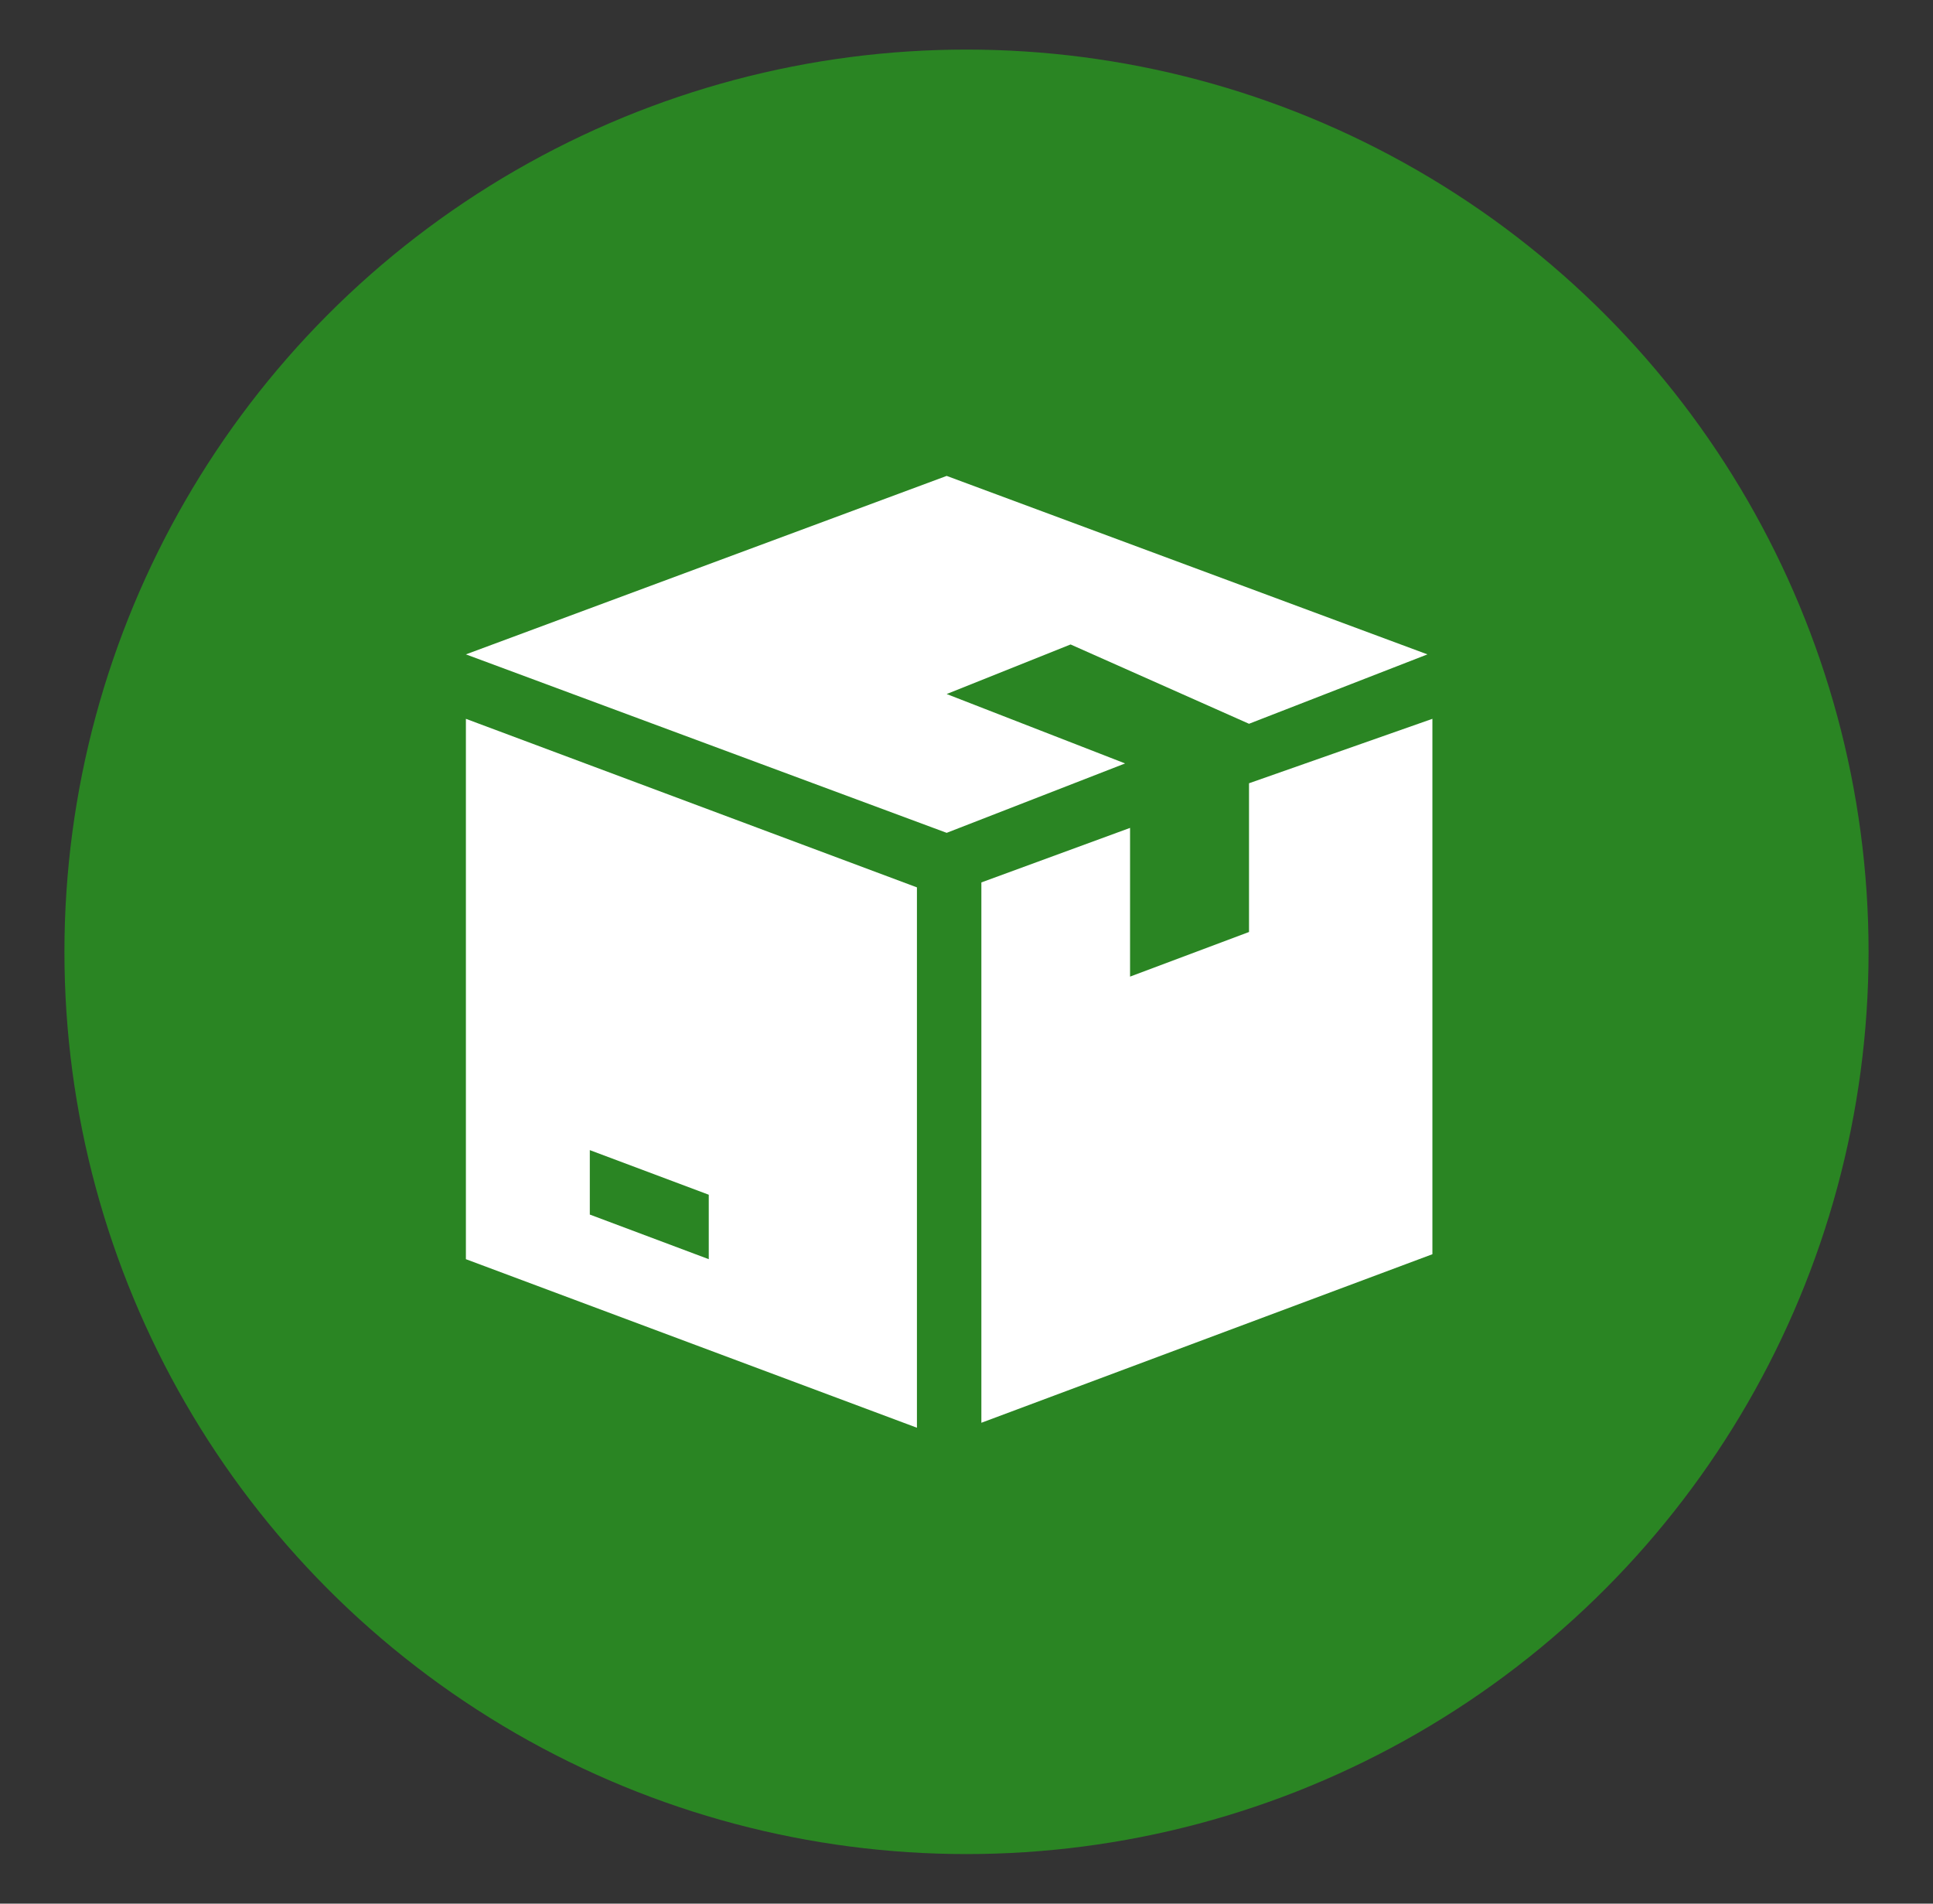 <?xml version="1.0" encoding="utf-8"?>
<!-- Generator: Adobe Illustrator 29.2.1, SVG Export Plug-In . SVG Version: 9.03 Build 55982)  -->
<svg version="1.1" xmlns="http://www.w3.org/2000/svg" xmlns:xlink="http://www.w3.org/1999/xlink" x="0px" y="0px" width="39px"
	 height="38.4px" viewBox="0 0 39 38.4" style="enable-background:new 0 0 39 38.4;" xml:space="preserve">
<rect x="0" y="0" width="39" height="38.4" fill="#333333" stroke="none"/>
<style type="text/css">
	.st0{display:none;}
	.st1{display:inline;fill:#BC2523;}
	.st2{display:inline;}
	.st3{fill:#FFFFFF;}
	.st4{display:inline;fill:#00797E;}
	.st5{display:inline;fill:#2A8523;}
	.st6{display:inline;fill:#0C61CA;}
	.st7{display:inline;fill:#D38D00;}
	.st8{fill:#AA31A3;}
	.st9{fill:#2A8523;}
	.st10{fill-rule:evenodd;clip-rule:evenodd;fill:#FFFFFF;}
	.st11{display:inline;fill:#AA31A3;}
</style>
<g id="purchases" class="st0">
	<g id="_x31_">
		<circle class="st1" cx="19.5" cy="19.2" r="18.2"/>
		<g class="st2">
			<path class="st3" d="M28.2,16.5c-0.4-0.6-1.1-0.9-1.8-0.9h-0.4l0.2-1.3c0.1-0.4-0.2-0.8-0.6-0.9c0,0,0,0,0,0l-5.8-1
				c-0.4-0.1-0.8,0.2-0.9,0.6c0,0,0,0,0,0l-0.5,2.6h-0.8l0.5-2.7c0.1-0.8,0.9-1.4,1.8-1.3c0,0,0,0,0,0l3.1,0.5l-0.4-2
				c-0.1-0.4-0.5-0.7-0.9-0.6c0,0,0,0,0,0l-7.8,1.4c-0.2,0-0.4,0.1-0.5,0.3c-0.1,0.2-0.2,0.4-0.1,0.6l0.7,3.9h-1.5l-0.7-2.9
				c-0.1-0.3-0.4-0.6-0.8-0.6H7.8c-0.4,0-0.8,0.3-0.8,0.8s0.3,0.8,0.8,0.8h2.6l2.4,10.5C13,25.3,14,26,15.1,26H25
				c1.1,0,2-0.7,2.3-1.8l1.3-5.7C28.8,17.8,28.6,17.1,28.2,16.5L28.2,16.5z M23.6,23.1h-6.9c-0.4,0-0.8-0.3-0.8-0.8
				c0-0.4,0.3-0.8,0.8-0.8h6.9c0.4,0,0.8,0.3,0.8,0.8C24.4,22.7,24.1,23.1,23.6,23.1z M25.4,19.9H15c-0.4,0-0.8-0.3-0.8-0.8
				c0-0.4,0.3-0.8,0.8-0.8h10.4c0.4,0,0.8,0.3,0.8,0.8C26.2,19.6,25.8,19.9,25.4,19.9L25.4,19.9z M15.4,27.3c-1.1,0-2,0.9-2,2
				c0,1.1,0.9,2,2,2c1.1,0,2-0.9,2-2C17.4,28.1,16.5,27.3,15.4,27.3z M24.7,27.3c-1.1,0-2,0.9-2,2c0,1.1,0.9,2,2,2s2-0.9,2-2
				C26.6,28.1,25.8,27.2,24.7,27.3z"/>
		</g>
	</g>
	<g id="_x32_">
		<circle class="st4" cx="19.5" cy="19.2" r="18.2"/>
		<g class="st2">
			<path class="st3" d="M18,8.1c0.1,0,0.2-0.1,0.2-0.2v-1c0-0.1,0-0.2,0.1-0.2c0,0,0.1,0,0.1,0l3.7,2.1c0.1,0,0.1,0.1,0.1,0.1
				s0,0.1-0.1,0.1l-3.7,2.1c0,0-0.1,0-0.1,0c-0.1,0-0.1-0.1-0.1-0.2v-0.8c0-0.1,0-0.1-0.1-0.2c0,0-0.1-0.1-0.2,0
				c-2.1,0.4-4,1.5-5.4,3.1c-1.4,1.7-2.2,3.8-2.2,6c0,3,1.5,5.8,3.9,7.5c0.2,0.2,0.4,0.4,0.4,0.7s0,0.5-0.2,0.8
				c-0.2,0.3-0.5,0.4-0.8,0.4c-0.2,0-0.4-0.1-0.6-0.2c-3-2.1-4.8-5.5-4.8-9.2C8.3,13.6,12.5,8.8,18,8.1z M24.4,11
				c0,0.3,0.2,0.5,0.4,0.7c2.4,1.7,3.9,4.5,3.9,7.5c0,2.2-0.8,4.3-2.2,6c-1.4,1.6-3.3,2.7-5.4,3.1c-0.1,0-0.2-0.1-0.2-0.2
				c0,0,0,0,0,0v-0.8c0-0.1,0-0.2-0.1-0.2c0,0-0.1,0-0.1,0l-3.7,2.1c-0.1,0-0.1,0.1-0.1,0.1c0,0,0,0.1,0.1,0.1l3.7,2.1
				c0,0,0.1,0,0.1,0c0,0,0,0,0.1,0c0,0,0-0.1,0-0.1v-1c0-0.1,0.1-0.2,0.2-0.2c5.5-0.7,9.7-5.5,9.7-11.1c0-3.6-1.8-7.1-4.8-9.2
				c-0.2-0.1-0.4-0.2-0.6-0.2c-0.3,0-0.6,0.2-0.8,0.4C24.4,10.5,24.3,10.8,24.4,11z M19.7,19.3v5.8l5-2.9v-5.8L19.7,19.3z
				 M16.4,18.8l0.9,0.5V18c0,0,0,0,0,0c0,0,0,0,0,0c0,0,0,0,0,0c0,0,0,0,0,0c0,0,0,0,0,0c0,0,0,0,0,0c0,0,0,0,0,0c0,0,0,0,0,0
				c0,0,0,0,0,0c0,0,0,0,0,0c0,0,0,0,0,0c0,0,0,0,0,0c0,0,0,0,0,0c0,0,0,0,0,0c0,0,0,0,0,0c0,0,0,0,0,0c0,0,0,0,0,0l5.1-3l-0.9-0.5
				l-5.2,3L16.4,18.8z M14.5,16.1l1.7,1l5-2.9l-1.7-1L14.5,16.1z M19.5,19l5-2.9l-1.6-0.9l-5,2.9L19.5,19z M19.3,19.3l-1.6-0.9v1.3
				c0,0.1-0.1,0.2-0.2,0.2c0,0-0.1,0-0.1,0l-1.3-0.8C16,19.1,16,19,16,18.9v-1.5l-1.7-1v5.8l5,2.9L19.3,19.3L19.3,19.3z"/>
		</g>
	</g>
	<g id="_x33_">
		<circle class="st5" cx="19.5" cy="19.2" r="18.2"/>
		<g class="st2">
			<path class="st3" d="M29.2,18.1c-0.1,0.3-0.4,0.4-0.7,0.4h-2.4v9.9c0,0.4-0.4,0.8-0.8,0.8h-4.5c4-2.8,4.9-8.3,2.2-12.3
				c-1.2-1.7-3-3-5-3.5l3.6-4.7c0.3-0.4,0.8-0.4,1.2-0.1c0,0,0.1,0.1,0.1,0.1l6.4,8.5C29.3,17.5,29.3,17.9,29.2,18.1z M15.7,29.2
				c-4,0-7.2-3.2-7.2-7.2s3.2-7.2,7.2-7.2s7.2,3.2,7.2,7.2C22.9,26,19.7,29.2,15.7,29.2z M13.6,21.2c0.7,0,1.3-0.6,1.3-1.3
				c0-0.7-0.6-1.3-1.3-1.3s-1.3,0.6-1.3,1.3C12.2,20.6,12.8,21.2,13.6,21.2z M18.4,20.5c0.3-0.3,0.3-0.8,0-1.1
				c-0.3-0.3-0.8-0.3-1.1,0L13,23.6c-0.3,0.3-0.3,0.8,0,1.1c0.3,0.3,0.8,0.3,1.1,0L18.4,20.5z M19.2,24.2c0-0.7-0.6-1.3-1.3-1.3
				c-0.7,0-1.3,0.6-1.3,1.3c0,0.7,0.6,1.3,1.3,1.3S19.2,24.9,19.2,24.2L19.2,24.2z"/>
		</g>
	</g>
	<g id="_x34_">
		<circle class="st6" cx="19.5" cy="19.2" r="18.2"/>
		<g class="st2">
			<path class="st3" d="M9.7,15.9c0-0.2-0.2-0.3-0.4-0.3H6.6v0.8H9l1.9,11.4c0,0.2,0.2,0.3,0.4,0.3h1.9c-0.4,0.5-0.4,1.2,0.1,1.7
				c0.5,0.4,1.2,0.4,1.7-0.1c0.4-0.4,0.4-1.1,0-1.6h4.6v-0.8h-7.9L9.7,15.9z"/>
			<path class="st3" d="M25.1,18.3l0.1-0.8H11.3l0.1,0.8H25.1z M13.8,14.4l0.6-0.6l0.6,0.6L14.4,15L13.8,14.4z M27.3,26.9H28v-1.2
				h-0.8V26.9z"/>
			<path class="st3" d="M17.3,16.7l1.2-1.2l-3-3l-0.6,0.6l0.9,0.9c0.2,0.2,0.2,0.4,0,0.6l-1.2,1.2c-0.2,0.2-0.4,0.2-0.6,0l-0.9-0.9
				l-0.6,0.6l1.2,1.2H17.3z M24.5,21h0.8v1.2h-0.8V21z"/>
			<path class="st3" d="M27.3,21h-1.2v1.6c0,0.2-0.2,0.4-0.4,0.4h-1.6c-0.2,0-0.4-0.2-0.4-0.4V21h-1.2v3.9h4.7V21z M28.8,25.7v1.6
				c0,0.2-0.2,0.4-0.4,0.4h-1.6c-0.2,0-0.4-0.2-0.4-0.4v-1.6h-1.2v3.9H30v-3.9H28.8z M23.4,27.3c0,0.2-0.2,0.4-0.4,0.4h-1.6
				c-0.2,0-0.4-0.2-0.4-0.4v-1.6h-1.2v3.9h4.7v-3.9h-1.2V27.3z"/>
			<path class="st3" d="M21.8,20.6c0-0.2,0.2-0.4,0.4-0.4h2.6l0.2-1.2H11.6l1.2,7h6.3v-0.8c0-0.2,0.2-0.4,0.4-0.4h2.3V20.6z
				 M21.8,25.7v1.2h0.8v-1.2h-0.4H21.8z M26.3,10.1l-0.6-0.6l-0.9,0.9c-0.2,0.2-0.4,0.2-0.6,0l-1.2-1.2c-0.2-0.2-0.2-0.4,0-0.6
				L24,7.8l-0.6-0.6l-3,3l3,3L26.3,10.1z"/>
			<path class="st3" d="M23.9,8.9l0.6-0.6l0.6,0.6l-0.6,0.6L23.9,8.9z"/>
		</g>
	</g>
	<g id="_x35_">
		<circle class="st7" cx="19.5" cy="19.2" r="18.2"/>
		<g class="st2">
			<path class="st3" d="M11.2,14.2L9.5,24.9c-0.2,1.1,0.1,2.1,0.8,2.9c0.7,0.8,1.7,1.3,2.8,1.3h12.1c1.1,0,2.1-0.5,2.8-1.3
				c0.7-0.8,1-1.9,0.8-2.9l-1.7-10.7c-0.2-1.1-1.1-1.9-2.2-1.8h-1.5c-0.3-2.1-2.1-3.6-4.3-3.6s-4,1.6-4.3,3.6h-1.5
				C12.3,12.4,11.4,13.2,11.2,14.2z M19.2,10.2c1.4,0,2.5,0.9,2.8,2.2h-5.6C16.7,11.1,17.8,10.2,19.2,10.2L19.2,10.2z M15.5,15.3
				c0.4,0,0.7,0.3,0.7,0.7c0,1.6,1.3,2.9,2.9,2.9c1.6,0,2.9-1.3,2.9-2.9c0-0.4,0.3-0.7,0.7-0.7s0.7,0.3,0.7,0.7c0,2.4-2,4.4-4.4,4.4
				s-4.4-2-4.4-4.4C14.8,15.6,15.1,15.3,15.5,15.3z"/>
		</g>
	</g>
	<g id="_x36_" class="st2">
		<circle class="st8" cx="19.5" cy="19.2" r="18.2"/>
		<g>
			<path class="st3" d="M23.7,28.6c0,0.2-0.1,0.3-0.3,0.4c0,0,0,0,0,0h-8.7c-0.2,0-0.3-0.1-0.3-0.3c0,0,0,0,0,0
				c0.2-2.4,2.2-4.4,4.7-4.4S23.5,26.2,23.7,28.6L23.7,28.6z M16.5,21.5c0,1.4,1.1,2.5,2.5,2.5c1.4,0,2.5-1.1,2.5-2.5
				c0-1.4-1.1-2.5-2.5-2.5C17.6,18.9,16.5,20,16.5,21.5z M15.8,24.7c-0.7-0.6-1.7-1-2.7-1c-2.2,0-4,1.7-4.1,3.8
				c0,0.2,0.1,0.3,0.3,0.3c0,0,0,0,0,0h4.6C14.1,26.5,14.8,25.4,15.8,24.7L15.8,24.7z M25,23.6c-1,0-2,0.4-2.7,1
				c1,0.8,1.7,1.8,2,3.1h4.6c0.2,0,0.3-0.1,0.3-0.3c0,0,0,0,0,0C28.9,25.3,27.1,23.6,25,23.6L25,23.6z M8.9,14.9
				c0-0.7,0.6-1.3,1.3-1.3c0.4,0,0.7,0.1,0.9,0.4l3-1.6V9.3c0-0.3,0.2-0.5,0.5-0.5h2.8v2.1c0,0.2,0.2,0.3,0.4,0.2l1.1-0.9
				c0.1-0.1,0.2-0.1,0.3,0l1.1,0.9c0.2,0.1,0.4,0,0.4-0.2V8.8h2.8C23.7,8.8,24,9,24,9.3v3.1l3,1.6c0.2-0.2,0.5-0.4,0.9-0.4
				c0.7,0,1.3,0.6,1.3,1.3s-0.6,1.3-1.3,1.3c-0.1,0-0.1,0-0.2,0l-1.4,3.2c0.6,0.4,0.9,1.1,0.9,1.8c0,1.2-1,2.2-2.2,2.2
				c-1.2,0-2.2-1-2.2-2.2c0-1.2,1-2.2,2.2-2.2c0.2,0,0.5,0,0.7,0.1l1.4-3.2c-0.3-0.2-0.5-0.6-0.5-1c0-0.1,0-0.2,0-0.3L24,13.1v3.7
				c0,0.3-0.2,0.5-0.5,0.5h-8.9c-0.3,0-0.5-0.2-0.5-0.5v-3.7l-2.6,1.5c0,0.1,0,0.2,0,0.3c0,0.4-0.2,0.8-0.5,1l1.4,3.2
				c0.2-0.1,0.5-0.1,0.7-0.1c1.2,0,2.2,1,2.2,2.2s-1,2.2-2.2,2.2c-1.2,0-2.2-1-2.2-2.2c0-0.8,0.4-1.4,0.9-1.8l-1.4-3.2
				c-0.1,0-0.1,0-0.2,0C9.5,16.1,8.9,15.6,8.9,14.9z M15.7,15.6c0,0.1,0,0.1,0.1,0.1h2.2c0.1,0,0.1,0,0.1-0.1v-1.1
				c0-0.1,0-0.1-0.1-0.1h-2.2c-0.1,0-0.1,0-0.1,0.1V15.6z"/>
		</g>
	</g>
</g>
<g id="warehouse">
	<g id="_x31__00000168836351813943637150000012568704437813771400_" class="st0">
		<circle class="st1" cx="19.5" cy="19.2" r="18.2"/>
		<g class="st2">
			<g>
				<path class="st3" d="M8.2,18.8h2.7v7.6H8.2V18.8z M28.6,21.8c-0.3-0.6-1.1-0.9-1.8-0.6l-5,2.6c-0.6,1-1.7,1.6-2.7,1.1l-3.5-1.7
					c-0.2-0.1-0.3-0.4-0.2-0.6c0.1-0.2,0.3-0.3,0.6-0.2c3.8,1.8,3.6,1.7,3.9,1.7c1.1,0,1.7-1.6,0.6-2.1c-6.3-3-5.4-2.9-8.6-2.5v5.9
					c0.5,0,1,0,1.4,0.2c6.5,2.9,4.7,3,14.8-2.2C28.7,23.2,28.9,22.4,28.6,21.8C28.6,21.8,28.6,21.8,28.6,21.8L28.6,21.8z M20.7,13
					c0.1,0,0.1,0,1.3,0.6v-2h-2.7v2C20.6,13,20.6,13,20.7,13z"/>
				<path class="st3" d="M20.8,21.2c0.6,0.3,1,0.8,1.2,1.4c4.9-2.5,4.6-2.4,5-2.5v-8.5h-4c0,2.9,0.1,2.9-0.2,3.1
					c-0.3,0.2-0.3,0.1-2-0.8l-1.6,0.8c-0.2,0.1-0.5,0-0.6-0.2c0-0.1,0-0.1,0-0.2v-2.7h-4v6.9C15.6,18.7,15.9,18.9,20.8,21.2
					L20.8,21.2z M23.4,18.8h1.8c0.2,0,0.4,0.2,0.4,0.4s-0.2,0.4-0.4,0.4h-1.8c-0.2,0-0.4-0.2-0.4-0.4S23.2,18.8,23.4,18.8z"/>
			</g>
		</g>
	</g>
	<g id="_x32__00000029767069171289239320000009289537038573506718_" class="st0">
		<circle class="st4" cx="19.5" cy="19.2" r="18.2"/>
		<g class="st2">
			<path class="st3" d="M28.7,14.4L19.3,8c-0.2-0.1-0.5-0.1-0.7,0l-9.4,6.5c-0.2,0.1-0.3,0.3-0.3,0.5V27c0,0.5,0.4,0.8,0.8,0.8h1.7
				v-10c0-0.5,0.4-0.8,0.8-0.8h13.3c0.5,0,0.8,0.4,0.8,0.8v10h1.7c0.5,0,0.8-0.4,0.8-0.8V14.9C28.9,14.7,28.8,14.5,28.7,14.4z"/>
			<path class="st3" d="M16.6,23.7v0.6c0,0.3-0.3,0.6-0.6,0.6s-0.6-0.3-0.6-0.6v-0.6h-1.5c-0.2,0-0.4,0.2-0.4,0.4v3.3
				c0,0.2,0.2,0.4,0.4,0.4h4.2c0.2,0,0.4-0.2,0.4-0.4v-3.3c0-0.2-0.2-0.4-0.4-0.4H16.6z M22.5,23.7v0.6c0,0.3-0.3,0.6-0.6,0.6
				c-0.3,0-0.6-0.3-0.6-0.6v-0.6h-1.5c-0.2,0-0.4,0.2-0.4,0.4v3.3c0,0.2,0.2,0.4,0.4,0.4h4.2c0.2,0,0.4-0.2,0.4-0.4v-3.3
				c0-0.2-0.2-0.4-0.4-0.4H22.5z M19.6,18.7v0.6c0,0.3-0.3,0.6-0.6,0.6s-0.6-0.3-0.6-0.6l0,0v-0.6h-1.5c-0.2,0-0.4,0.2-0.4,0.4v3.3
				c0,0.2,0.2,0.4,0.4,0.4H21c0.2,0,0.4-0.2,0.4-0.4v-3.3c0-0.2-0.2-0.4-0.4-0.4H19.6z"/>
		</g>
	</g>
	<g id="_x33__00000069397161452655760240000005408241039684554399_">
		<circle class="st9" cx="19.5" cy="19.2" r="18.2"/>
		<g>
			<path class="st3" d="M21.6,13L21.6,13l3.6,1.6l3.6-1.4l-9.7-3.6l-9.7,3.6l9.7,3.6l3.6-1.4L19.1,14v0L21.6,13z M9.4,14.5v10.9
				l9.1,3.4V17.9L9.4,14.5z M14.3,25.4l-2.4-0.9v-1.3l2.4,0.9V25.4z M25.2,15.8v3l-2.4,0.9v-3l-3,1.1v10.9l9.1-3.4V14.5L25.2,15.8z"
				/>
		</g>
	</g>
	<g id="_x34__00000072977350697888557930000003781060846264867002_" class="st0">
		<circle class="st6" cx="19.5" cy="19.2" r="18.2"/>
		<g class="st2">
			<path class="st10" d="M24.3,12.9c2,0.5,2.8,1.7,3.8,3.3h-3.8V12.9z M12.4,16.3c0.4,0,0.7,0.2,0.7,0.6c0,0.4-0.3,0.7-0.7,0.7H8.3
				c-0.4,0-0.7,0.3-0.7,0.7c0,0.4,0.3,0.7,0.7,0.7h6.2c0.4,0,0.7,0.3,0.7,0.7c0,0.4-0.3,0.7-0.7,0.7H8.3c-0.4,0-0.7,0.3-0.7,0.7
				s0.3,0.7,0.7,0.7h1.5v2.1c0,0.4,0.3,0.7,0.7,0.7h1.4c0.2,1.2,1.3,2.1,2.6,2.1s2.3-0.9,2.6-2.1h7c0.2,1.2,1.3,2.1,2.6,2.1
				c1.3,0,2.3-0.9,2.6-2.1h1.2c0.4,0,0.7-0.3,0.7-0.7v-4.1c0-2-2.1-2.1-2.1-2.1h-5.3c-0.4,0-0.7-0.3-0.7-0.7v-4.1H10.5
				c-0.4,0-0.7,0.3-0.7,0.7v1.5H9c-0.4,0-0.7,0.3-0.7,0.7c0,0.4,0.3,0.7,0.7,0.7H12.4z M27.4,23.1c0.5,0.5,0.5,1.3,0,1.8
				c-0.8,0.8-2.1,0.2-2.1-0.9C25.3,22.9,26.6,22.3,27.4,23.1z M15.3,23.1c0.5,0.5,0.5,1.3,0,1.8c-0.8,0.8-2.1,0.2-2.1-0.9
				C13.2,22.9,14.5,22.3,15.3,23.1z"/>
		</g>
	</g>
	<g id="_x35__00000047052060032463804340000008156887459879755912_" class="st0">
		<circle class="st7" cx="19.5" cy="19.2" r="18.2"/>
		<g class="st2">
			<path class="st10" d="M18.8,8.7l2.9,1.7l-9.3,5.4v4c0,0.2,0.1,0.3,0.2,0.4l2.2,1.2c0.1,0,0.1,0,0.2,0c0.1,0,0.1-0.1,0.1-0.2v-3.9
				l9.3-5.4l2.9,1.7c0.3,0.2,0.4,0.4,0.4,0.8v5c-0.8-0.3-1.6-0.4-2.4-0.5v-0.3c0-0.4-0.2-0.7-0.5-0.8c-0.3-0.2-0.7-0.1-1,0.1
				l-3.3,2.8c-0.3,0.2-0.4,0.6-0.4,0.9c0,0.4,0.2,0.7,0.5,0.9l3.3,2.4c0.3,0.2,0.7,0.2,1,0.1c0.3-0.2,0.5-0.5,0.5-0.8v-0.4
				c0.7,0.1,1.4,0.3,1.9,0.7c0.1,0.1,0.2,0.2,0.3,0.3c-0.1,0.1-0.1,0.1-0.2,0.2l-8.5,4.9c-0.3,0.2-0.6,0.2-0.9,0l-8.5-4.9
				c-0.3-0.2-0.4-0.4-0.4-0.8v-9.8c0-0.3,0.2-0.6,0.4-0.8L18,8.7C18.2,8.5,18.6,8.5,18.8,8.7L18.8,8.7z M24.6,22.9
				c4.6,0,6,4.4,2.1,6.4c0,0,0,0,0,0.1c0,0,0,0,0.1,0c6.3-1.6,5.9-9.9-2.2-9.9v-1c0-0.1,0-0.2-0.1-0.2c-0.1,0-0.2,0-0.2,0l-3.3,2.8
				c-0.1,0.1-0.2,0.2-0.2,0.4c0,0.1,0.1,0.3,0.2,0.3l3.3,2.4c0.1,0.1,0.2,0.1,0.2,0c0.1,0,0.1-0.1,0.1-0.2V22.9z"/>
		</g>
	</g>
	<g id="_x36__00000143601180829415744310000009695507630953688509_" class="st0">
		<circle class="st11" cx="19.5" cy="19.2" r="18.2"/>
		<g class="st2">
			<path class="st3" d="M30.2,11.1c0-0.2-0.2-0.4-0.4-0.4h0c-0.2,0-0.4,0.2-0.4,0.4l0,0.8c-2.3-3.1-6-5-9.9-5
				c-3.8,0-7.3,1.7-9.6,4.7C9.8,11.8,9.8,12,10,12.1s0.4,0.1,0.6-0.1l0,0c2.2-2.8,5.5-4.4,9-4.4c3.7,0,7.1,1.8,9.3,4.7H28
				c-0.2,0-0.4,0.2-0.4,0.4c0,0.2,0.2,0.4,0.4,0.4h1.9c0.2,0,0.4-0.2,0.4-0.4L30.2,11.1z M31.7,19c0-1.5-0.3-2.9-0.8-4.3
				c-0.1-0.2-0.3-0.3-0.5-0.2c-0.2,0.1-0.3,0.3-0.2,0.5c0.5,1.3,0.8,2.6,0.8,4c0,4.8-3,9-7.5,10.6l0.4-0.7c0.1-0.2,0.1-0.4-0.1-0.6
				c-0.2-0.1-0.4-0.1-0.6,0.1l0,0l-0.9,1.5c-0.1,0.2,0,0.5,0.2,0.6l1.6,0.7c0.5,0.2,0.8-0.5,0.3-0.7l-0.5-0.2
				C28.6,28.5,31.7,24,31.7,19z M20,30.2c-0.2,0-0.3,0-0.5,0c-6.3,0-11.4-5-11.4-11.2c0-1.1,0.5-2.5,0.9-3.6l0.4,0.8
				c0.2,0.5,0.9,0.1,0.7-0.3l-0.7-1.6c-0.1-0.2-0.3-0.3-0.5-0.2c0,0,0,0,0,0l-1.6,0.8c-0.2,0.1-0.3,0.3-0.2,0.5
				c0.1,0.2,0.3,0.3,0.5,0.2l0.6-0.3c-0.5,1.2-0.9,2.6-0.9,3.8c0,6.6,5.5,12,12.2,12c0.2,0,0.3,0,0.5,0c0.2,0,0.4-0.2,0.4-0.4
				C20.4,30.3,20.2,30.2,20,30.2L20,30.2C19.9,30.2,20.2,30.2,20,30.2L20,30.2z M19.4,16.4c-1.5,0-2.8,1.2-2.8,2.7
				c0,1.5,1.3,2.7,2.8,2.7s2.8-1.2,2.8-2.7S21,16.4,19.4,16.4z"/>
			<path class="st3" d="M26.4,17.6h-0.8c-0.1-0.6-0.4-1.2-0.7-1.7l0.6-0.6c0.3-0.3,0.4-0.9,0-1.3c-0.1-0.2-0.8-0.8-0.9-1
				c-0.3-0.3-0.9-0.4-1.3,0l-0.6,0.6c-0.5-0.3-1.1-0.6-1.7-0.7V12c0-0.5-0.4-0.9-0.9-0.9c-0.2,0-1.1,0-1.4,0c-0.5,0-0.9,0.4-0.9,0.9
				v0.8c-0.6,0.1-1.2,0.4-1.7,0.7L15.6,13c-0.3-0.3-0.9-0.3-1.3,0c-0.2,0.1-0.8,0.8-1,0.9c-0.3,0.3-0.4,0.9,0,1.3l0.6,0.6
				c-0.3,0.5-0.6,1.1-0.7,1.7h-0.8c-0.5,0-0.9,0.5-0.9,0.9c0,0.2,0,1.1,0,1.4c0,0.5,0.4,0.9,0.9,0.9h0.8c0.1,0.6,0.4,1.2,0.7,1.7
				l-0.6,0.6c-0.3,0.3-0.4,0.9,0,1.3c0.1,0.2,0.8,0.8,0.9,1c0.3,0.3,0.9,0.4,1.3,0l0.6-0.6c0.5,0.3,1.1,0.6,1.7,0.7v0.8
				c0,0.5,0.5,0.9,0.9,0.9c0.2,0,1.1,0,1.4,0c0.5,0,0.9-0.4,0.9-0.9v-0.8c0.6-0.1,1.2-0.4,1.7-0.7l0.6,0.6c0.3,0.3,0.9,0.3,1.3,0
				c0.2-0.1,0.8-0.8,1-0.9c0.3-0.3,0.4-0.9,0-1.3l-0.6-0.6c0.3-0.5,0.6-1.1,0.7-1.7h0.8c0.4,0,0.7-0.3,0.9-0.7c0.1-0.2,0-1.7,0-1.7
				C27.3,17.9,26.9,17.6,26.4,17.6L26.4,17.6z M19.4,22.6c-2,0-3.6-1.6-3.6-3.5s1.6-3.5,3.6-3.5s3.6,1.6,3.6,3.5
				S21.4,22.6,19.4,22.6z"/>
		</g>
	</g>
</g>
<g id="Order_Manegment" class="st0">
	<g id="_x31__00000165227657057272232040000010738373862718106545_">
		<circle class="st1" cx="19.5" cy="19.2" r="18.2"/>
		<g class="st2">
			<path class="st10" d="M19.7,19.4h3V28h-3V19.4z M21.2,14.5c-0.3,0-0.5,0.1-0.8,0.2l-3.2-2.2c0.2-0.8-0.4-1.6-1.3-1.6
				c-1,0-1.7,1.1-1.1,2L11,17.9c-0.8-0.2-1.7,0.4-1.7,1.3c0,0.7,0.6,1.3,1.3,1.3c1,0,1.7-1.1,1.1-2l3.8-4.9c0.4,0.1,0.8,0,1.1-0.2
				l3.2,2.2c-0.2,0.8,0.4,1.6,1.3,1.6c0.9,0,1.6-0.9,1.2-1.8l3.6-3.3l-0.2,0.9c0,0.3,0.1,0.5,0.4,0.5c0.3,0,0.5-0.1,0.5-0.4l0.4-2.2
				c0.1-0.3-0.2-0.6-0.4-0.6l-2.2-0.1c-0.3,0-0.5,0.2-0.5,0.5c0,0.3,0.2,0.5,0.5,0.5l1,0l-3.7,3.4C21.6,14.6,21.4,14.5,21.2,14.5
				L21.2,14.5z M25,14.6h3V28h-3L25,14.6z M9.2,22.8h3V28h-3L9.2,22.8z M14.4,16.9h3V28h-3V16.9z"/>
		</g>
	</g>
	<g id="_x32__00000009564568308885570800000007771352302055902603_">
		<circle class="st4" cx="19.5" cy="19.2" r="18.2"/>
		<g class="st2">
			<path class="st3" d="M18.2,16.7c0.1-1.2,0.5-2.3,1.2-3.2c-0.5-2.4-2.7-4.2-5.2-4.2c-3,0-5.4,2.4-5.4,5.4c0,2.6,1.8,4.7,4.2,5.2
				C14.3,18.2,16.1,17,18.2,16.7z M12,15.9c0-0.2,0.1-0.3,0.3-0.3h1.1v-0.3L13.3,15h-0.9c-0.2,0-0.3-0.2-0.3-0.3
				c0-0.2,0.1-0.3,0.3-0.3h0.5l-1.2-1.9c-0.1-0.1-0.1-0.2-0.1-0.4c0-0.5,0.5-0.6,0.8-0.6c0.4,0,0.5,0.3,0.6,0.4l1.2,2.3l1.2-2.3
				c0.1-0.1,0.2-0.4,0.6-0.4c0.3,0,0.8,0.2,0.8,0.6c0,0.1-0.1,0.3-0.1,0.4l-1.2,1.9h0.5c0.2,0,0.3,0.2,0.3,0.3
				c0,0.2-0.2,0.3-0.3,0.3H15l-0.2,0.3v0.3h1.1c0.2,0,0.3,0.2,0.3,0.3s-0.2,0.3-0.3,0.3h-1.1v0.9c0,0.4-0.3,0.7-0.7,0.7
				c-0.4,0-0.7-0.3-0.7-0.7v-0.9h-1.1C12.2,16.2,12,16.1,12,15.9C12,15.9,12,15.9,12,15.9z M24.9,11.9c-2.7,0-4.9,2-5.3,4.6
				c1,0,2,0.2,2.9,0.6c0.1-0.1,0.2-0.2,0.4-0.2H23c-0.2-0.3-0.3-0.6-0.3-0.9c0-1.1,1-1.9,2.2-1.9c1.6,0,2.3,0.8,2.3,1.5
				c0,0.4-0.3,0.6-0.7,0.6c-0.8,0-0.3-1.1-1.5-1.1c-0.5,0-1,0.3-1,0.9c0,0.3,0.1,0.6,0.3,0.9h1c0.4,0,0.5,0.1,0.5,0.4
				s-0.2,0.4-0.5,0.4h-0.7c0,0.1,0,0.1,0,0.2c0,0.1,0,0.3-0.1,0.4c0.3,0.2,0.6,0.5,0.8,0.8c0.2,0,0.5,0.1,0.7,0.1
				c0.1,0,0.5-0.1,0.7-0.1c0.3,0,0.5,0.2,0.5,0.6c0,0.5-0.4,0.7-0.9,0.7c0.3,0.5,0.6,1.1,0.7,1.6c1.8-0.9,3.1-2.7,3.1-4.8
				C30.2,14.3,27.8,11.9,24.9,11.9L24.9,11.9z M19.9,25.2v2.2c0.7,0,1.4-0.4,1.4-1.1C21.2,25.6,20.5,25.4,19.9,25.2z M18,22.6
				c0,0.6,0.4,0.9,1.2,1v-2C18.4,21.7,18,22.1,18,22.6z"/>
			<path class="st3" d="M19.5,17.9c-3.7,0-6.7,3-6.7,6.7s3,6.7,6.7,6.7s6.7-3,6.7-6.7S23.2,17.9,19.5,17.9z M19.9,28.5v0.7
				c0,0.2-0.1,0.4-0.3,0.4c-0.2,0-0.3-0.2-0.3-0.4v-0.7c-1.9,0-2.8-1.2-2.8-2c0-0.4,0.3-0.7,0.7-0.7c1.2,0,0.3,1.5,2.1,1.6v-2.3
				c-1.6-0.3-2.6-1-2.6-2.2c0-1.5,1.3-2.3,2.6-2.3v-0.6c0-0.2,0.1-0.4,0.3-0.4c0.2,0,0.3,0.2,0.3,0.4v0.6c0.9,0,2.6,0.6,2.6,1.6
				c0,0.4-0.3,0.7-0.7,0.7c-0.7,0-0.7-1.2-1.9-1.2v2.1c1.5,0.3,2.8,0.7,2.8,2.4C22.6,27.7,21.5,28.4,19.9,28.5L19.9,28.5z"/>
		</g>
	</g>
	<g id="_x33__00000047023427379222552320000011952949620538414976_">
		<circle class="st5" cx="19.5" cy="19.2" r="18.2"/>
		<g class="st2">
			<path class="st3" d="M25,9.8c-1.8,0-3.3,1.5-3.3,3.3c0,1.5,1,2.7,2.4,3.1v8.4c0,1.1-0.9,2.1-2.1,2.1s-2.2-0.8-2.2-2V13.8
				c0-2.3-1.8-4.1-4-4.1s-4.1,1.8-4.1,4.1v8.4c-1.3,0.4-2.4,1.6-2.4,3.1c0,1.8,1.5,3.3,3.3,3.3s3.3-1.5,3.3-3.3c0-1.5-1-2.7-2.4-3.1
				v-8.4c0-1.2,0.9-2.2,2.2-2.2c1.1,0,2.1,0.9,2.1,2.2v10.8c0,2.2,1.8,4,4,4s4-1.8,4-4v-8.5c1.4-0.4,2.5-1.6,2.5-3.1
				C28.3,11.3,26.8,9.8,25,9.8z M14.2,25.3c0,0.8-0.7,1.4-1.4,1.4s-1.4-0.7-1.4-1.4c0-0.8,0.7-1.4,1.4-1.4S14.2,24.6,14.2,25.3z
				 M25,14.5c-0.8,0-1.4-0.7-1.4-1.4s0.7-1.4,1.4-1.4c0.8,0,1.4,0.7,1.4,1.4S25.8,14.5,25,14.5z"/>
		</g>
	</g>
	<g id="_x34__00000056406132142785875400000006147381575115573644_">
		<circle class="st6" cx="19.5" cy="19.2" r="18.2"/>
		<g class="st2">
			<path class="st3" d="M18.2,20c0-0.3-0.3-0.6-0.6-0.6h-3.1v2.5c0,0.5-0.4,0.8-0.8,0.8c-0.5,0-0.8-0.4-0.8-0.8v-2.5H9.7
				c-0.3,0-0.6,0.3-0.6,0.6v7.8c0,0.3,0.3,0.6,0.6,0.6h7.8c0.3,0,0.6-0.3,0.6-0.6V20z M28.9,20c0-0.3-0.3-0.6-0.6-0.6h-3.1v2.5
				c0,0.5-0.4,0.8-0.8,0.8c-0.5,0-0.8-0.4-0.8-0.8v-2.5h-3.1c-0.3,0-0.6,0.3-0.6,0.6v7.8c0,0.3,0.3,0.6,0.6,0.6h7.8
				c0.3,0,0.6-0.3,0.6-0.6V20z M23.5,9.3c0-0.3-0.3-0.6-0.6-0.6h-3.1v2.5c0,0.5-0.4,0.8-0.8,0.8s-0.8-0.4-0.8-0.8V8.7h-3.1
				c-0.3,0-0.6,0.3-0.6,0.6v7.8c0,0.3,0.3,0.6,0.6,0.6h7.8c0.3,0,0.6-0.3,0.6-0.6V9.3z"/>
		</g>
	</g>
	<g id="_x35__00000183931745494913634680000012239602038333410983_">
		<circle class="st7" cx="19.5" cy="19.2" r="18.2"/>
		<g class="st2">
			<path class="st3" d="M27.6,12.7C27.6,12.7,27.5,12.7,27.6,12.7l-11.7,0c-0.1,0-0.3,0.1-0.4,0.2l-1.3,4.7H9
				c-1.2,0-2.1,0.9-2.1,2.1c0,0.6,0.2,1.1,0.6,1.5c0.4,0.4,0.9,0.6,1.5,0.6h2.8c1,0,1.8,0.8,1.8,1.8c0,1.4,1.1,2.5,2.5,2.5h0.8
				c0,0.1,0,0.2,0,0.3l0,0.1l-0.5,0.2c0,0-0.1,0.1-0.1,0.1c0,0.1,0,0.1,0,0.2l0.5,1.1c0,0,0.1,0.1,0.1,0.1H17c0,0,0.1,0,0.1,0
				l0.5-0.2l0.1,0.1c0.2,0.3,0.5,0.6,0.9,0.8l0.1,0.1l-0.2,0.5c0,0,0,0.1,0,0.1c0,0.1,0.1,0.1,0.1,0.1l1.2,0.5h0.1
				c0.1,0,0.1-0.1,0.1-0.1l0.2-0.5h0.1c0.2,0,0.4,0,0.5,0c0.2,0,0.5,0,0.7-0.1l0.1,0l0.2,0.5c0,0,0.1,0.1,0.1,0.1H22
				c0,0,0.1,0,0.1,0l1.1-0.5c0.1,0,0.1-0.2,0.1-0.3L23,29l0.1-0.1c0.3-0.2,0.6-0.5,0.8-0.9l0.1-0.1l0.5,0.2h0.1c0,0,0.1,0,0.1,0
				c0,0,0.1-0.1,0.1-0.1l0.5-1.1c0,0,0-0.1,0-0.1c0-0.1-0.1-0.1-0.1-0.1l-0.5-0.2v-0.1c0.1-0.4,0-0.8,0-1.2l0-0.1l0.5-0.2
				c0.1,0,0.1-0.2,0.1-0.3l-0.5-1.1c0,0-0.1-0.1-0.1-0.1h-0.1c0,0-0.1,0-0.1,0l-0.5,0.2l-0.1-0.1c-0.2-0.3-0.6-0.6-0.9-0.8l-0.1-0.1
				l0.2-0.5c0,0,0-0.1,0-0.2c0,0-0.1-0.1-0.1-0.1l-1.1-0.5h-0.1c0,0-0.1,0-0.1,0c0,0-0.1,0.1-0.1,0.1l-0.2,0.5h-0.1
				c-0.2,0-0.4,0-0.5,0c-0.2,0-0.5,0-0.7,0.1L20,22l-0.2-0.5c0,0-0.1-0.1-0.1-0.1h-0.1c0,0-0.1,0-0.1,0l-1.1,0.5
				c0,0-0.1,0.1-0.1,0.1c0,0,0,0.1,0,0.2l0.2,0.5l0,0c-0.3,0.2-0.6,0.6-0.8,0.9l-0.1,0.1L17,23.5H17c-0.1,0-0.2,0.1-0.2,0.1
				l-0.5,1.1c0,0,0,0.1,0,0.2s0.1,0.1,0.1,0.1l0.5,0.2v0.1c0,0.1,0,0.1,0,0.2h-0.8c-1,0-1.8-0.8-1.8-1.8c0-1.4-1.1-2.5-2.5-2.5H9
				c-0.4,0-0.7-0.1-1-0.4s-0.4-0.6-0.4-1c0-0.8,0.6-1.4,1.4-1.4h5L13.8,19h11.8c0.1,0,0.3-0.1,0.4-0.2L27.6,12.7
				C27.6,12.8,27.6,12.8,27.6,12.7L27.6,12.7z M18.1,24.8c0.3-0.7,0.8-1.3,1.6-1.6c0.4-0.2,0.8-0.2,1.2-0.2c0.4,0,0.7,0.1,1.1,0.2
				c1.5,0.6,2.3,2.3,1.7,3.8c-0.2,0.6-0.6,1.1-1.1,1.4c-0.5,0.3-1.1,0.5-1.6,0.5c-0.4,0-0.7-0.1-1.1-0.2c-0.7-0.3-1.3-0.8-1.6-1.6
				C17.8,26.3,17.8,25.5,18.1,24.8z"/>
			<path class="st3" d="M15.9,12h10v-0.8c0-0.1,0-0.1-0.1-0.1h-5.6c-0.3,0-0.6-0.1-0.7-0.3l-1.2-1.2C18.1,9.5,18,9.5,18,9.5h-4.2
				v7.3l1.1-4C14.9,12.3,15.4,12,15.9,12L15.9,12z"/>
			<path class="st3" d="M18.7,9.1l1.2,1.2c0.1,0.1,0.2,0.1,0.2,0.1h5.6c0.5,0,0.8,0.4,0.8,0.8v0.8h0.7v-2c0-0.2-0.1-0.4-0.4-0.4
				h-5.3c-0.3,0-0.6-0.1-0.8-0.3l-1.2-1.2C19.5,8.1,19.4,8,19.3,8h-4.2v0.8h2.8C18.2,8.8,18.5,8.9,18.7,9.1z"/>
		</g>
	</g>
	<g id="_x36__00000085965213164766872170000002604716040668983170_" class="st2">
		<circle class="st8" cx="19.5" cy="19.2" r="18.2"/>
	</g>
	<g class="st2">
		<path class="st10" d="M12.1,16.5l6.7-2c0.3-0.1,0.6-0.1,1,0l6.7,2l-7.2,2.4L12.1,16.5z M18.8,21.6v8.5l-7.6-2.9
			c-0.2-0.1-0.4-0.3-0.4-0.5v-4.9l6.1,2c0.3,0.1,0.5,0,0.7-0.2L18.8,21.6z M27.9,21.8v4.9c0,0.2-0.1,0.5-0.4,0.5l-7.6,2.9v-8.5
			l1.2,2c0.1,0.2,0.4,0.3,0.7,0.2L27.9,21.8z M18.5,19.8l-1.7,2.8l-8-2.7l1.7-2.8L18.5,19.8z M20.2,19.8l8-2.7l1.7,2.8l-8,2.7
			L20.2,19.8z M18.6,9.3c0-0.4,0.3-0.8,0.8-0.8c0.4,0,0.8,0.3,0.8,0.8v2.5c0,0.4-0.3,0.8-0.8,0.8c-0.4,0-0.8-0.3-0.8-0.8V9.3z
			 M25.6,13.1c-0.2,0.4-0.6,0.5-1,0.4c-0.4-0.2-0.5-0.6-0.4-1l1.1-2.3c0.2-0.4,0.6-0.5,1-0.3c0.4,0.2,0.5,0.6,0.4,1L25.6,13.1z
			 M14.5,12.5c0.2,0.4,0,0.8-0.4,1c-0.4,0.2-0.8,0-1-0.4l-1.1-2.3c-0.2-0.4,0-0.8,0.4-1c0.4-0.2,0.8,0,1,0.4L14.5,12.5z"/>
	</g>
</g>
<g id="inventory_manegment" class="st0">
	<g id="_x31__00000023973624823015582660000017201920775230943650_">
		<circle class="st1" cx="19.5" cy="19.2" r="18.2"/>
		<g class="st2">
			<path class="st3" d="M14,13.7V9.3c0-0.1,0.1-0.2,0.2-0.2h1.5v1.6c0,0.1,0.1,0.2,0.2,0.2h0.8c0.1,0,0.2-0.1,0.2-0.2V9.1h1.5
				c0.1,0,0.2,0.1,0.2,0.2v4.3c0,0.1-0.1,0.2-0.2,0.2h-4.3C14.1,13.9,14,13.8,14,13.7z M28.3,21.3h-4.8c-0.1,0-0.2,0.1-0.2,0.2
				c-0.1,2.2-1.9,3.9-4.1,3.9s-4-1.7-4.1-3.9c0-0.1-0.1-0.2-0.2-0.2h-4.8c-0.1,0-0.2,0.1-0.2,0.2v0.7c0,0.4,0.2,0.7,0.6,0.8l2,0.7
				c0.1,0.2,0.2,0.4,0.3,0.6l-1,1.9c-0.2,0.3-0.1,0.7,0.2,1l1.3,1.3c0.3,0.3,0.7,0.3,1,0.2l1.9-1c0.2,0.1,0.4,0.2,0.6,0.3l0.7,2
				c0.1,0.4,0.4,0.6,0.8,0.6h1.9c0.4,0,0.7-0.2,0.8-0.6l0.7-2c0.2-0.1,0.4-0.2,0.6-0.3l1.9,1c0.3,0.2,0.7,0.1,1-0.2l1.3-1.3
				c0.3-0.3,0.3-0.7,0.2-1l-1-1.9c0.1-0.2,0.2-0.4,0.3-0.6l2-0.7c0.4-0.1,0.6-0.4,0.6-0.8v-0.7C28.5,21.4,28.4,21.3,28.3,21.3
				L28.3,21.3z M19.8,13.9h4.3c0.1,0,0.2-0.1,0.2-0.2V9.3c0-0.1-0.1-0.2-0.2-0.2h-1.5v1.6c0,0.1-0.1,0.2-0.2,0.2h-0.8
				c-0.1,0-0.2-0.1-0.2-0.2V9.1h-1.5c-0.1,0-0.2,0.1-0.2,0.2v4.3C19.5,13.8,19.6,13.9,19.8,13.9L19.8,13.9L19.8,13.9z M24,16.2v-1.6
				h-1.5c-0.1,0-0.2,0.1-0.2,0.2v4.3c0,0.1,0.1,0.2,0.2,0.2h4.3c0.1,0,0.2-0.1,0.2-0.2v-4.3c0-0.1-0.1-0.2-0.2-0.2h-1.5v1.6
				c0,0.1-0.1,0.2-0.2,0.2h-0.8C24.1,16.4,24,16.3,24,16.2L24,16.2z M17,14.6c-0.1,0-0.2,0.1-0.2,0.2v4.3c0,0.1,0.1,0.2,0.2,0.2h4.3
				c0.1,0,0.2-0.1,0.2-0.2v-4.3c0-0.1-0.1-0.2-0.2-0.2h-1.5v1.6c0,0.1-0.1,0.2-0.2,0.2h-0.8c-0.1,0-0.2-0.1-0.2-0.2v-1.6H17z
				 M11.5,19.4h4.3c0.1,0,0.2-0.1,0.2-0.2v-4.3c0-0.1-0.1-0.2-0.2-0.2h-1.5v1.6c0,0.1-0.1,0.2-0.2,0.2h-0.8c-0.1,0-0.2-0.1-0.2-0.2
				v-1.6h-1.5c-0.1,0-0.2,0.1-0.2,0.2v4.3C11.3,19.3,11.4,19.4,11.5,19.4L11.5,19.4z"/>
		</g>
	</g>
	<g id="_x32__00000145775688170906417310000012612413433618390436_">
		<circle class="st4" cx="19.5" cy="19.2" r="18.2"/>
		<g class="st2">
			<path class="st3" d="M19.2,9c-4.4,0-8,3.6-8,8c0,5.5,7.1,13.5,7.4,13.8c0.3,0.3,0.8,0.3,1.1,0c0.3-0.3,7.4-8.4,7.4-13.8
				C27.2,12.6,23.6,9,19.2,9z M19.2,21c-2.2,0-4-1.8-4-4s1.8-4,4-4s4,1.8,4,4S21.4,21,19.2,21z"/>
		</g>
	</g>
	<g id="_x33__00000089546460869173280010000002207430455862943112_">
		<circle class="st5" cx="19.5" cy="19.2" r="18.2"/>
		<g class="st2">
			<path class="st3" d="M18.4,9.5H13c-0.7,0-1.3,0.6-1.3,1.3v3.2c0,0.7,0.6,1.3,1.3,1.3h5.5c0.7,0,1.3-0.6,1.3-1.3v-3.2
				C19.7,10.1,19.1,9.5,18.4,9.5z M18.4,16.4H13c-0.7,0-1.3,0.6-1.3,1.3v3.2c0,0.7,0.6,1.3,1.3,1.3h5.5c0.7,0,1.3-0.6,1.3-1.3v-3.2
				C19.7,16.9,19.1,16.4,18.4,16.4z M18.4,23.2H13c-0.7,0-1.3,0.6-1.3,1.3v3.2c0,0.7,0.6,1.3,1.3,1.3h5.5c0.7,0,1.3-0.6,1.3-1.3
				v-3.2C19.7,23.8,19.1,23.2,18.4,23.2z M14.5,26.6c-0.3,0-0.6-0.3-0.6-0.6s0.3-0.6,0.6-0.6h2.3c0.3,0,0.6,0.3,0.6,0.6
				s-0.3,0.6-0.6,0.6H14.5z M26.7,11.8h-4l0.2-0.2c0.2-0.2,0.2-0.6,0-0.8c-0.2-0.2-0.6-0.2-0.8,0L21,12c-0.2,0.2-0.2,0.6,0,0.8
				l1.2,1.2c0.1,0.1,0.3,0.2,0.4,0.2c0.1,0,0.3-0.1,0.4-0.2c0.2-0.2,0.2-0.6,0-0.8l-0.2-0.2h3.4v12.5h-4.8c-0.3,0-0.6,0.3-0.6,0.6
				c0,0.3,0.3,0.6,0.6,0.6h5.3c0.3,0,0.6-0.3,0.6-0.6V12.4C27.3,12,27,11.8,26.7,11.8z"/>
		</g>
	</g>
	<g id="_x34__00000175280122370408382990000000435028771756349625_">
		<circle class="st6" cx="19.5" cy="19.2" r="18.2"/>
		<g class="st2">
			<path class="st3" d="M13.5,26.6c-0.9,0-1.7-0.7-1.7-1.7c0-0.9,0.7-1.7,1.7-1.7h6.4c1.7,0,3-1.3,3-3c0-1.7-1.3-3-3-3h-4.5v1.3h4.5
				c0.9,0,1.7,0.7,1.7,1.7s-0.7,1.7-1.7,1.7h-6.4c-1.7,0-3,1.3-3,3c0,1.7,1.3,3,3,3h10.8v-1.3L13.5,26.6L13.5,26.6z M14.7,10.9
				c-1.4-1.4-3.7-1.4-5.1,0c-1.4,1.4-1.4,3.7,0,5.1l2.6,2.6l2.6-2.6C16.1,14.6,16.1,12.4,14.7,10.9z M12.1,14.6
				c-0.6,0-1.1-0.5-1.1-1.1c0-0.6,0.5-1.1,1.1-1.1c0.6,0,1.1,0.5,1.1,1.1C13.2,14.1,12.7,14.6,12.1,14.6z M30.2,20.3
				c-1.4-1.4-3.7-1.4-5.1,0c-1.4,1.4-1.4,3.7,0,5.1l2.6,2.6l2.6-2.6C31.6,24,31.6,21.7,30.2,20.3L30.2,20.3z M27.6,23.9
				c-0.6,0-1.1-0.5-1.1-1.1s0.5-1.1,1.1-1.1s1.1,0.5,1.1,1.1C28.7,23.4,28.2,23.9,27.6,23.9z"/>
		</g>
	</g>
	<g id="_x35__00000085939235009747569500000003320222580607886981_">
		<circle class="st7" cx="19.5" cy="19.2" r="18.2"/>
		<g class="st2">
			<path class="st10" d="M13.4,22.4c0.2,1.5-0.8,2.9-2.3,3.1c-0.1,0-0.3,0-0.4,0c-1.5,0-2.7-1.2-2.7-2.7s1.2-2.7,2.7-2.7
				c1,0,1.9,0.5,2.4,1.4l1.1-0.6C14.1,20.5,14,20,14,19.6c0-1.1,0.4-2.2,1.1-3l-2-2c-0.9,0.5-2.1,0.2-2.6-0.7
				c-0.2-0.3-0.3-0.6-0.3-1c0-1.1,0.9-1.9,1.9-1.9c1.1,0,1.9,0.9,1.9,1.9c0,0.3-0.1,0.7-0.3,1l2,2c0.9-0.7,1.9-1.1,3-1.1
				c1.1,0,2.2,0.4,3,1.1l2.3-2.3c-0.3-0.5-0.5-1.1-0.5-1.7c0-1.6,1.3-2.9,2.9-2.9s2.9,1.3,2.9,2.9c0,1.6-1.3,2.9-2.9,2.9
				c-0.6,0-1.2-0.2-1.7-0.5l-2.3,2.3c0.7,0.9,1.1,1.9,1.1,3c0,0.7-0.2,1.4-0.5,2.1l1.3,0.6c0.5-0.7,1.4-1.2,2.3-1.2
				c1.6,0,2.9,1.3,2.9,2.9c0,1.6-1.3,2.9-2.9,2.9c-1.6,0-2.9-1.3-2.9-2.9c0-0.3,0-0.6,0.1-0.8l-1.4-0.6c-0.8,1-2,1.7-3.3,1.8v2
				c1,0.3,1.6,1.3,1.4,2.4c-0.2,0.8-1,1.4-1.8,1.4c-1.1,0-1.9-0.9-1.9-1.9c0-0.9,0.6-1.6,1.4-1.8v-2c-1.6-0.2-3-1.1-3.7-2.6
				L13.4,22.4z"/>
		</g>
	</g>
	<g id="_x36__00000180329823609725753600000002359314300632111779_">
		<circle class="st11" cx="19.5" cy="19.2" r="18.2"/>
		<g class="st2">
			<path class="st3" d="M22.9,16.9c-3.2,0-5.8,2.6-5.8,5.8s2.6,5.8,5.8,5.8s5.8-2.6,5.8-5.8S26.1,16.9,22.9,16.9z M25.3,22.3l-3,2
				c-0.3,0.2-0.7,0.2-1-0.1l-1-1c-0.3-0.3-0.3-0.8,0-1.1c0.3-0.3,0.8-0.3,1.1,0l0.6,0.6l2.5-1.7c0.3-0.2,0.8-0.1,1,0.2
				C25.8,21.6,25.7,22.1,25.3,22.3C25.4,22.3,25.3,22.3,25.3,22.3L25.3,22.3z M16.6,10.9v2.8c0,0.1,0.1,0.3,0.3,0.3h3
				c0.1,0,0.3-0.1,0.3-0.3v-2.8H16.6z M23.9,10.9h-2.3v2.8c0,1-0.8,1.8-1.8,1.8h-3c-1,0-1.8-0.8-1.8-1.8v-2.8h-2.3
				c-1.5,0-2.8,1.2-2.8,2.8v12.1c0,1.5,1.2,2.8,2.8,2.8h5.6c-1.8-1.4-2.9-3.5-2.9-5.8c0-4,3.3-7.3,7.3-7.3c1.4,0,2.7,0.4,3.8,1.1
				v-2.8C26.7,12.1,25.4,10.9,23.9,10.9z"/>
		</g>
	</g>
</g>
</svg>
